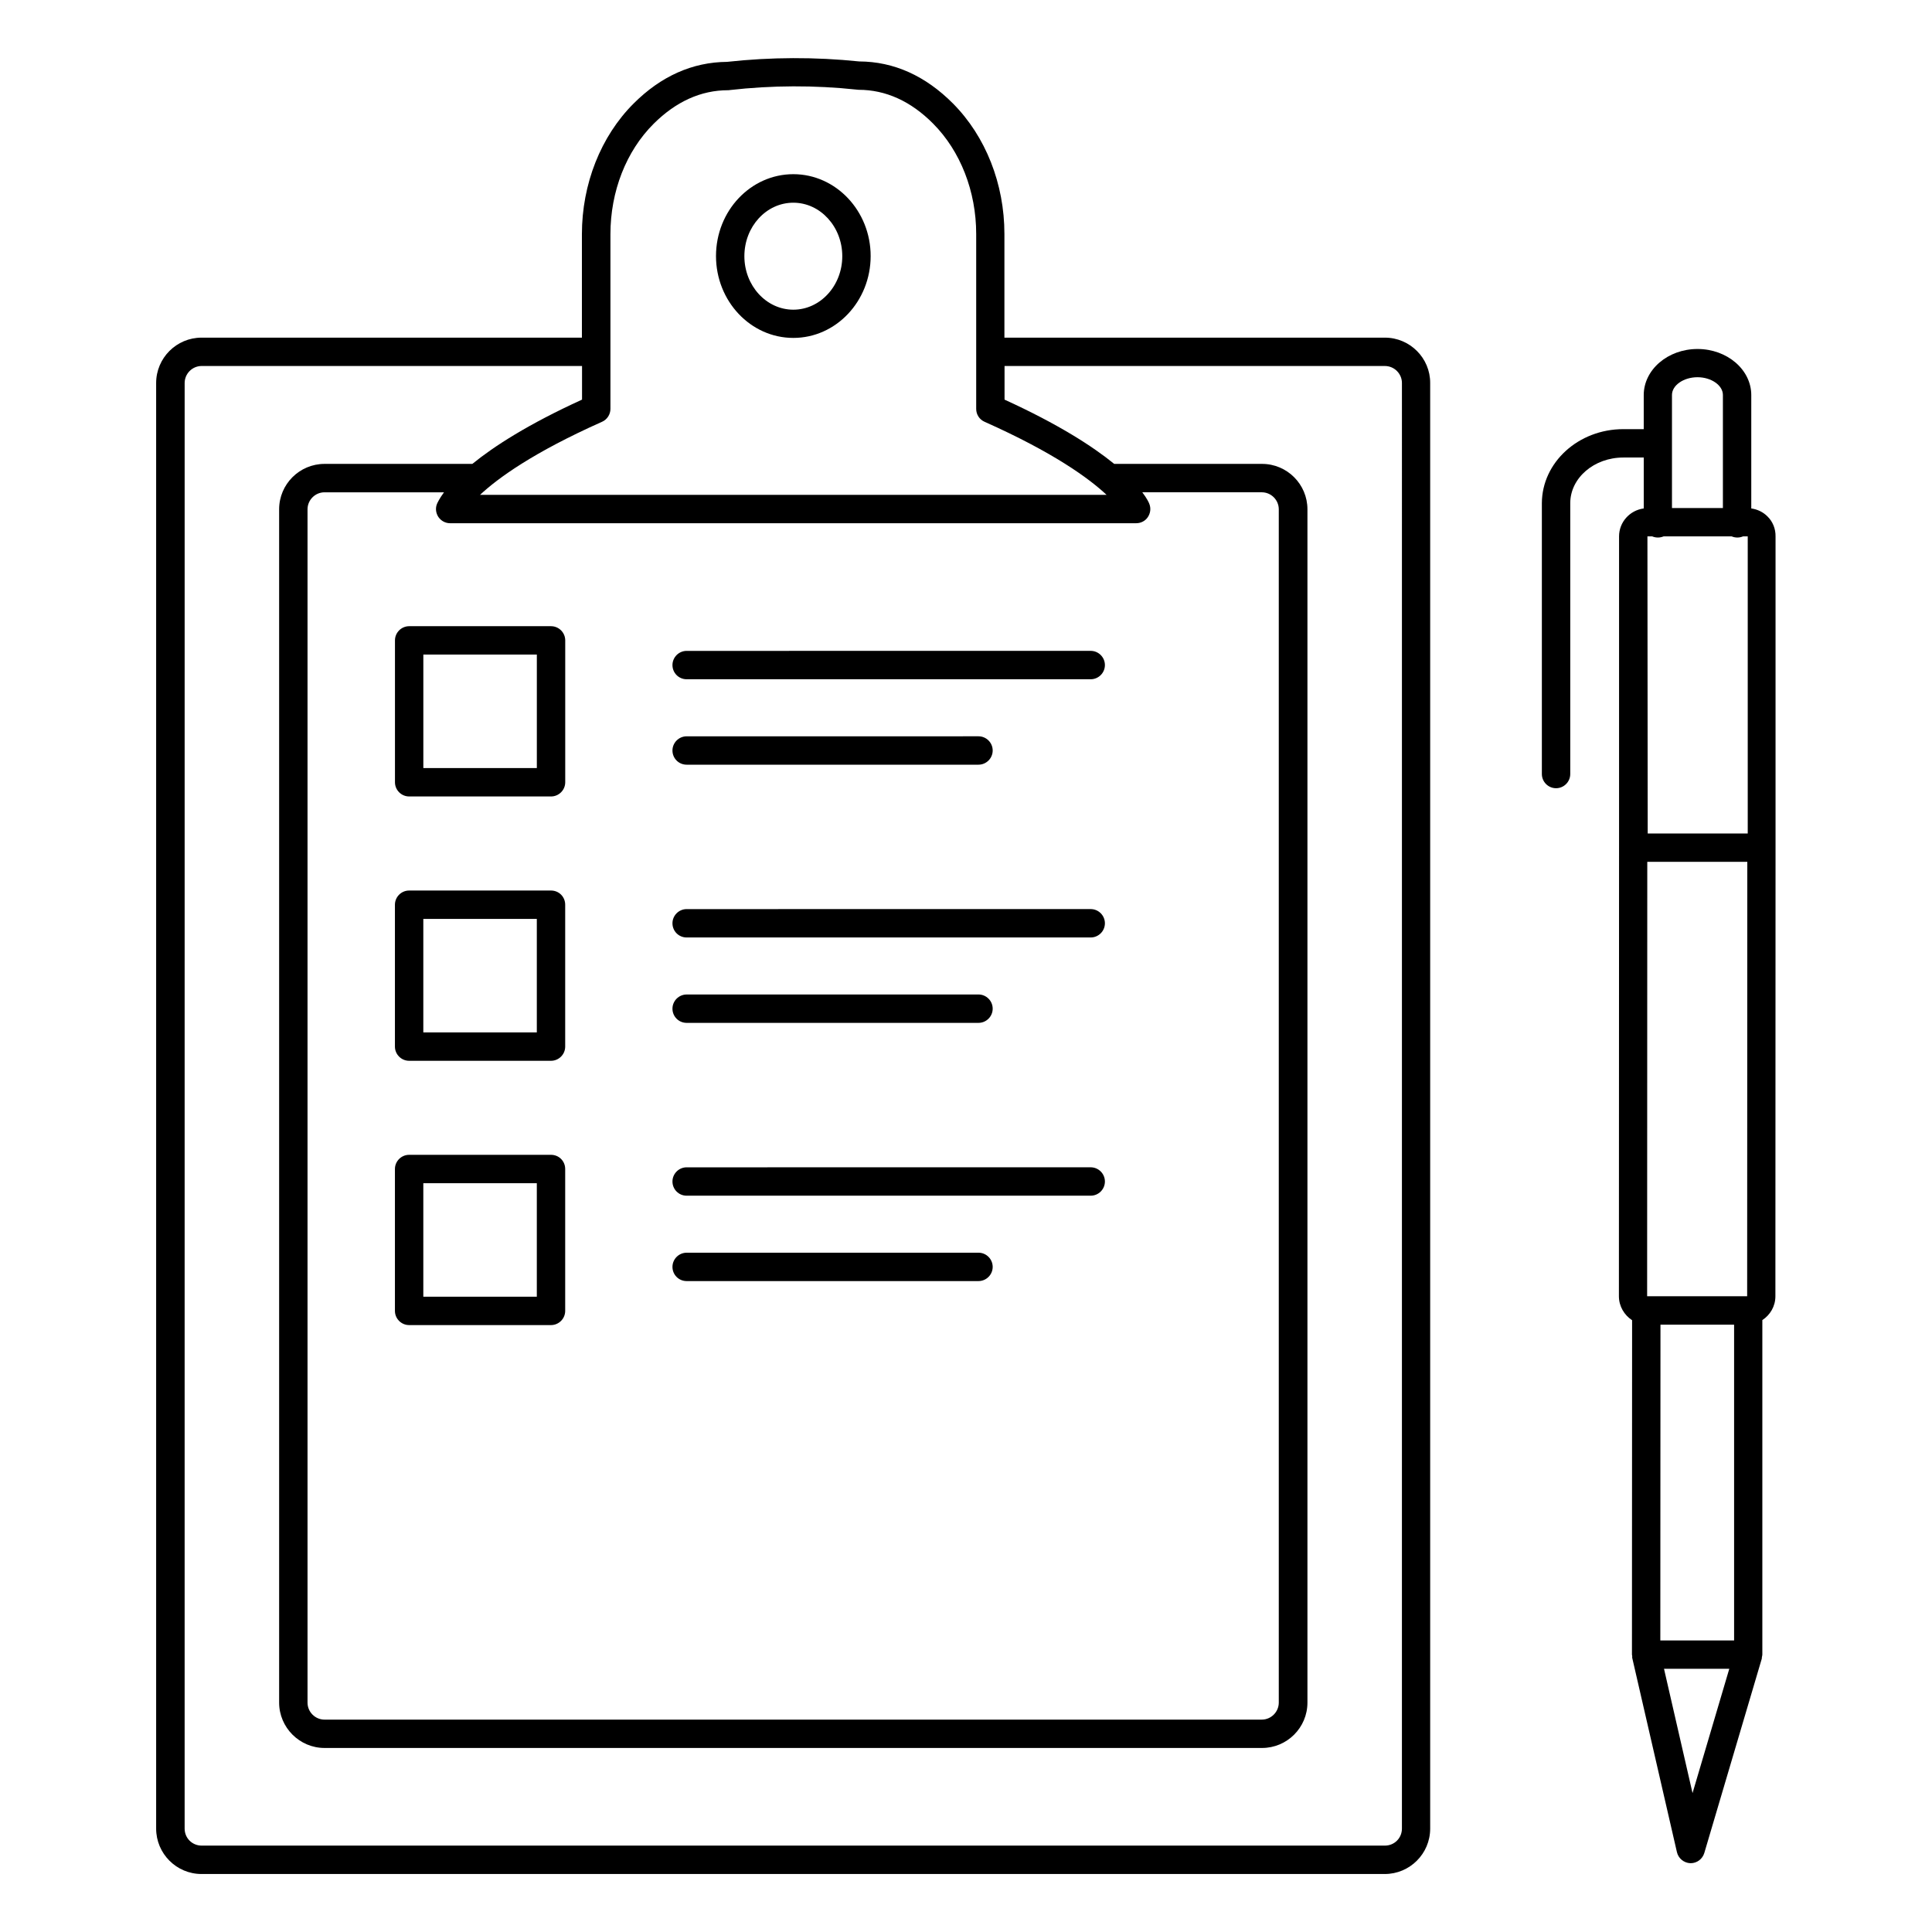 <?xml version="1.0" encoding="UTF-8"?>
<!-- Uploaded to: SVG Repo, www.svgrepo.com, Generator: SVG Repo Mixer Tools -->
<svg fill="#000000" width="800px" height="800px" version="1.1" viewBox="144 144 512 512" xmlns="http://www.w3.org/2000/svg">
 <g>
  <path d="m511.02 233.48h-100.84v-27.48c0-13.273-4.965-25.828-13.609-34.551-7.332-7.371-15.68-11.129-24.891-11.168-11.617-1.203-23.387-1.164-35.004 0.113-9.137 0.074-17.484 3.762-24.777 11.055-8.684 8.684-13.688 21.316-13.688 34.629v27.41l-100.8-0.008c-6.617 0-12.031 5.375-12.031 12.031v383.09c0 6.617 5.375 12.031 12.031 12.031h313.57c6.617 0 12.031-5.375 12.031-12.031v-383.09c0.035-6.617-5.379-12.031-11.996-12.031zm-205.25-27.406c0-11.355 4.172-22.031 11.469-29.289 5.902-5.867 12.52-8.875 19.703-8.875 0.152 0 0.301 0 0.414-0.039 11.203-1.277 22.559-1.316 33.762-0.113 0.152 0 0.262 0.039 0.414 0.039 7.18 0 13.836 3.008 19.738 8.949 7.258 7.293 11.43 17.973 11.43 29.25v46.359c0 1.504 0.863 2.82 2.219 3.422 18.234 8.121 27.633 14.965 32.336 19.363h-166.04c4.699-4.398 14.098-11.242 32.336-19.363 1.355-0.602 2.219-1.957 2.219-3.422zm-45.566 74.969c0.715 1.016 1.844 1.617 3.082 1.617h181.82c1.242 0 2.406-0.602 3.082-1.617 0.676-1.016 0.863-2.293 0.414-3.461-0.113-0.34-0.602-1.43-1.879-3.121h31.656c2.481 0 4.512 2.031 4.512 4.512v316.23c0 2.481-2.031 4.512-4.512 4.512l-248.37 0.004c-2.481 0-4.512-2.031-4.512-4.512v-316.23c0-2.481 2.031-4.512 4.512-4.512h31.656c-1.242 1.691-1.73 2.781-1.879 3.121-0.453 1.164-0.262 2.441 0.414 3.457zm255.32 347.55c0 2.519-1.992 4.512-4.512 4.512h-313.57c-2.519 0-4.512-1.992-4.512-4.512l0.004-383.09c0-2.481 2.031-4.512 4.512-4.512h100.8v8.91c-14.324 6.543-23.387 12.406-29.062 17.031l-39.18 0.004c-6.617 0-12.031 5.375-12.031 12.031v316.23c0 6.617 5.414 12.031 12.031 12.031h248.45c6.617 0 12.031-5.375 12.031-12.031v-316.23c0-6.617-5.375-12.031-12.031-12.031h-39.176c-5.676-4.625-14.738-10.488-29.062-17.031v-8.91h100.8c2.481 0 4.512 2.031 4.512 4.512z"/>
  <path d="m248.67 313.71v37.598c0 2.066 1.691 3.762 3.762 3.762h37.598c2.066 0 3.762-1.691 3.762-3.762v-37.598c0-2.066-1.691-3.762-3.762-3.762h-37.598c-2.07 0.004-3.762 1.695-3.762 3.762zm7.519 3.762h30.078v30.078h-30.078z"/>
  <path d="m290.02 380h-37.598c-2.066 0-3.762 1.691-3.762 3.762v37.598c0 2.066 1.691 3.762 3.762 3.762h37.598c2.066 0 3.762-1.691 3.762-3.762v-37.598c0-2.106-1.656-3.762-3.762-3.762zm-3.758 37.598h-30.078v-30.078h30.078z"/>
  <path d="m290.02 450.04h-37.598c-2.066 0-3.762 1.691-3.762 3.762v37.598c0 2.066 1.691 3.762 3.762 3.762h37.598c2.066 0 3.762-1.691 3.762-3.762v-37.598c0-2.109-1.656-3.762-3.762-3.762zm-3.758 37.598h-30.078v-30.078h30.078z"/>
  <path d="m612.39 280.85c-1.164-1.164-2.668-1.879-4.285-2.106v-30.039c0-6.731-6.391-12.219-14.25-12.219-7.859 0-14.25 5.488-14.25 12.219v9.023h-5.414c-11.883 0-21.543 8.797-21.582 19.625v71.773c0 2.066 1.691 3.762 3.762 3.762 2.066 0 3.762-1.691 3.762-3.762v-71.773c0-6.691 6.316-12.105 14.062-12.105h5.414v13.496c-3.684 0.488-6.543 3.609-6.543 7.406v82.488l-0.039 118.88c0 2.668 1.43 5 3.496 6.356l-0.039 88.617c0 0.152 0.074 0.262 0.074 0.414s-0.039 0.301 0 0.453l11.844 51.473c0.375 1.656 1.844 2.859 3.535 2.934h0.113c1.656 0 3.121-1.09 3.609-2.707l15.227-51.473c0.039-0.152 0-0.301 0.039-0.453 0.039-0.227 0.113-0.414 0.113-0.641v-88.652c2.066-1.355 3.461-3.648 3.461-6.316l0.039-118.88v-82.488c0.035-1.996-0.719-3.914-2.148-5.305zm-8.836 297.89h-19.551l0.039-83.691h19.512zm-22.969-292.59h1.277c0.453 0.188 0.941 0.301 1.504 0.301s1.016-0.113 1.504-0.301h18.047c0.453 0.188 0.941 0.301 1.504 0.301s1.016-0.113 1.504-0.301h1.242v78.73h-26.508zm26.469 86.25-0.039 115.12h-26.508l0.039-115.12zm-13.199-128.43c3.648 0 6.731 2.144 6.731 4.699v29.965h-13.496v-29.965c0-2.559 3.082-4.699 6.766-4.699zm-1.316 375.22-7.559-32.938h17.297z"/>
  <path d="m354.24 233.55c11.316 0 20.492-9.738 20.492-21.695s-9.211-21.695-20.492-21.695c-11.316 0-20.492 9.738-20.492 21.695s9.176 21.695 20.492 21.695zm0-35.832c7.144 0 12.973 6.356 12.973 14.176 0 7.82-5.828 14.176-12.973 14.176-7.144 0-12.973-6.356-12.973-14.176 0-7.82 5.793-14.176 12.973-14.176z"/>
  <path d="m325.97 324.01h107.08c2.066 0 3.762-1.691 3.762-3.762 0-2.066-1.691-3.762-3.762-3.762l-107.08 0.004c-2.066 0-3.762 1.691-3.762 3.762 0 2.066 1.656 3.758 3.762 3.758z"/>
  <path d="m325.97 346.65h77.34c2.066 0 3.762-1.691 3.762-3.762 0-2.066-1.691-3.762-3.762-3.762l-77.34 0.004c-2.066 0-3.762 1.691-3.762 3.762 0 2.066 1.656 3.758 3.762 3.758z"/>
  <path d="m325.97 392.44h107.08c2.066 0 3.762-1.691 3.762-3.762 0-2.066-1.691-3.762-3.762-3.762l-107.08 0.004c-2.066 0-3.762 1.691-3.762 3.762 0 2.066 1.656 3.758 3.762 3.758z"/>
  <path d="m325.97 415.07h77.34c2.066 0 3.762-1.691 3.762-3.762 0-2.066-1.691-3.762-3.762-3.762l-77.34 0.004c-2.066 0-3.762 1.691-3.762 3.762 0 2.066 1.656 3.758 3.762 3.758z"/>
  <path d="m325.97 460.87h107.08c2.066 0 3.762-1.691 3.762-3.762 0-2.066-1.691-3.762-3.762-3.762l-107.08 0.004c-2.066 0-3.762 1.691-3.762 3.762 0 2.062 1.656 3.758 3.762 3.758z"/>
  <path d="m325.97 483.5h77.34c2.066 0 3.762-1.691 3.762-3.762 0-2.066-1.691-3.762-3.762-3.762l-77.34 0.004c-2.066 0-3.762 1.691-3.762 3.762 0 2.066 1.656 3.758 3.762 3.758z"/>
 </g>
</svg>
